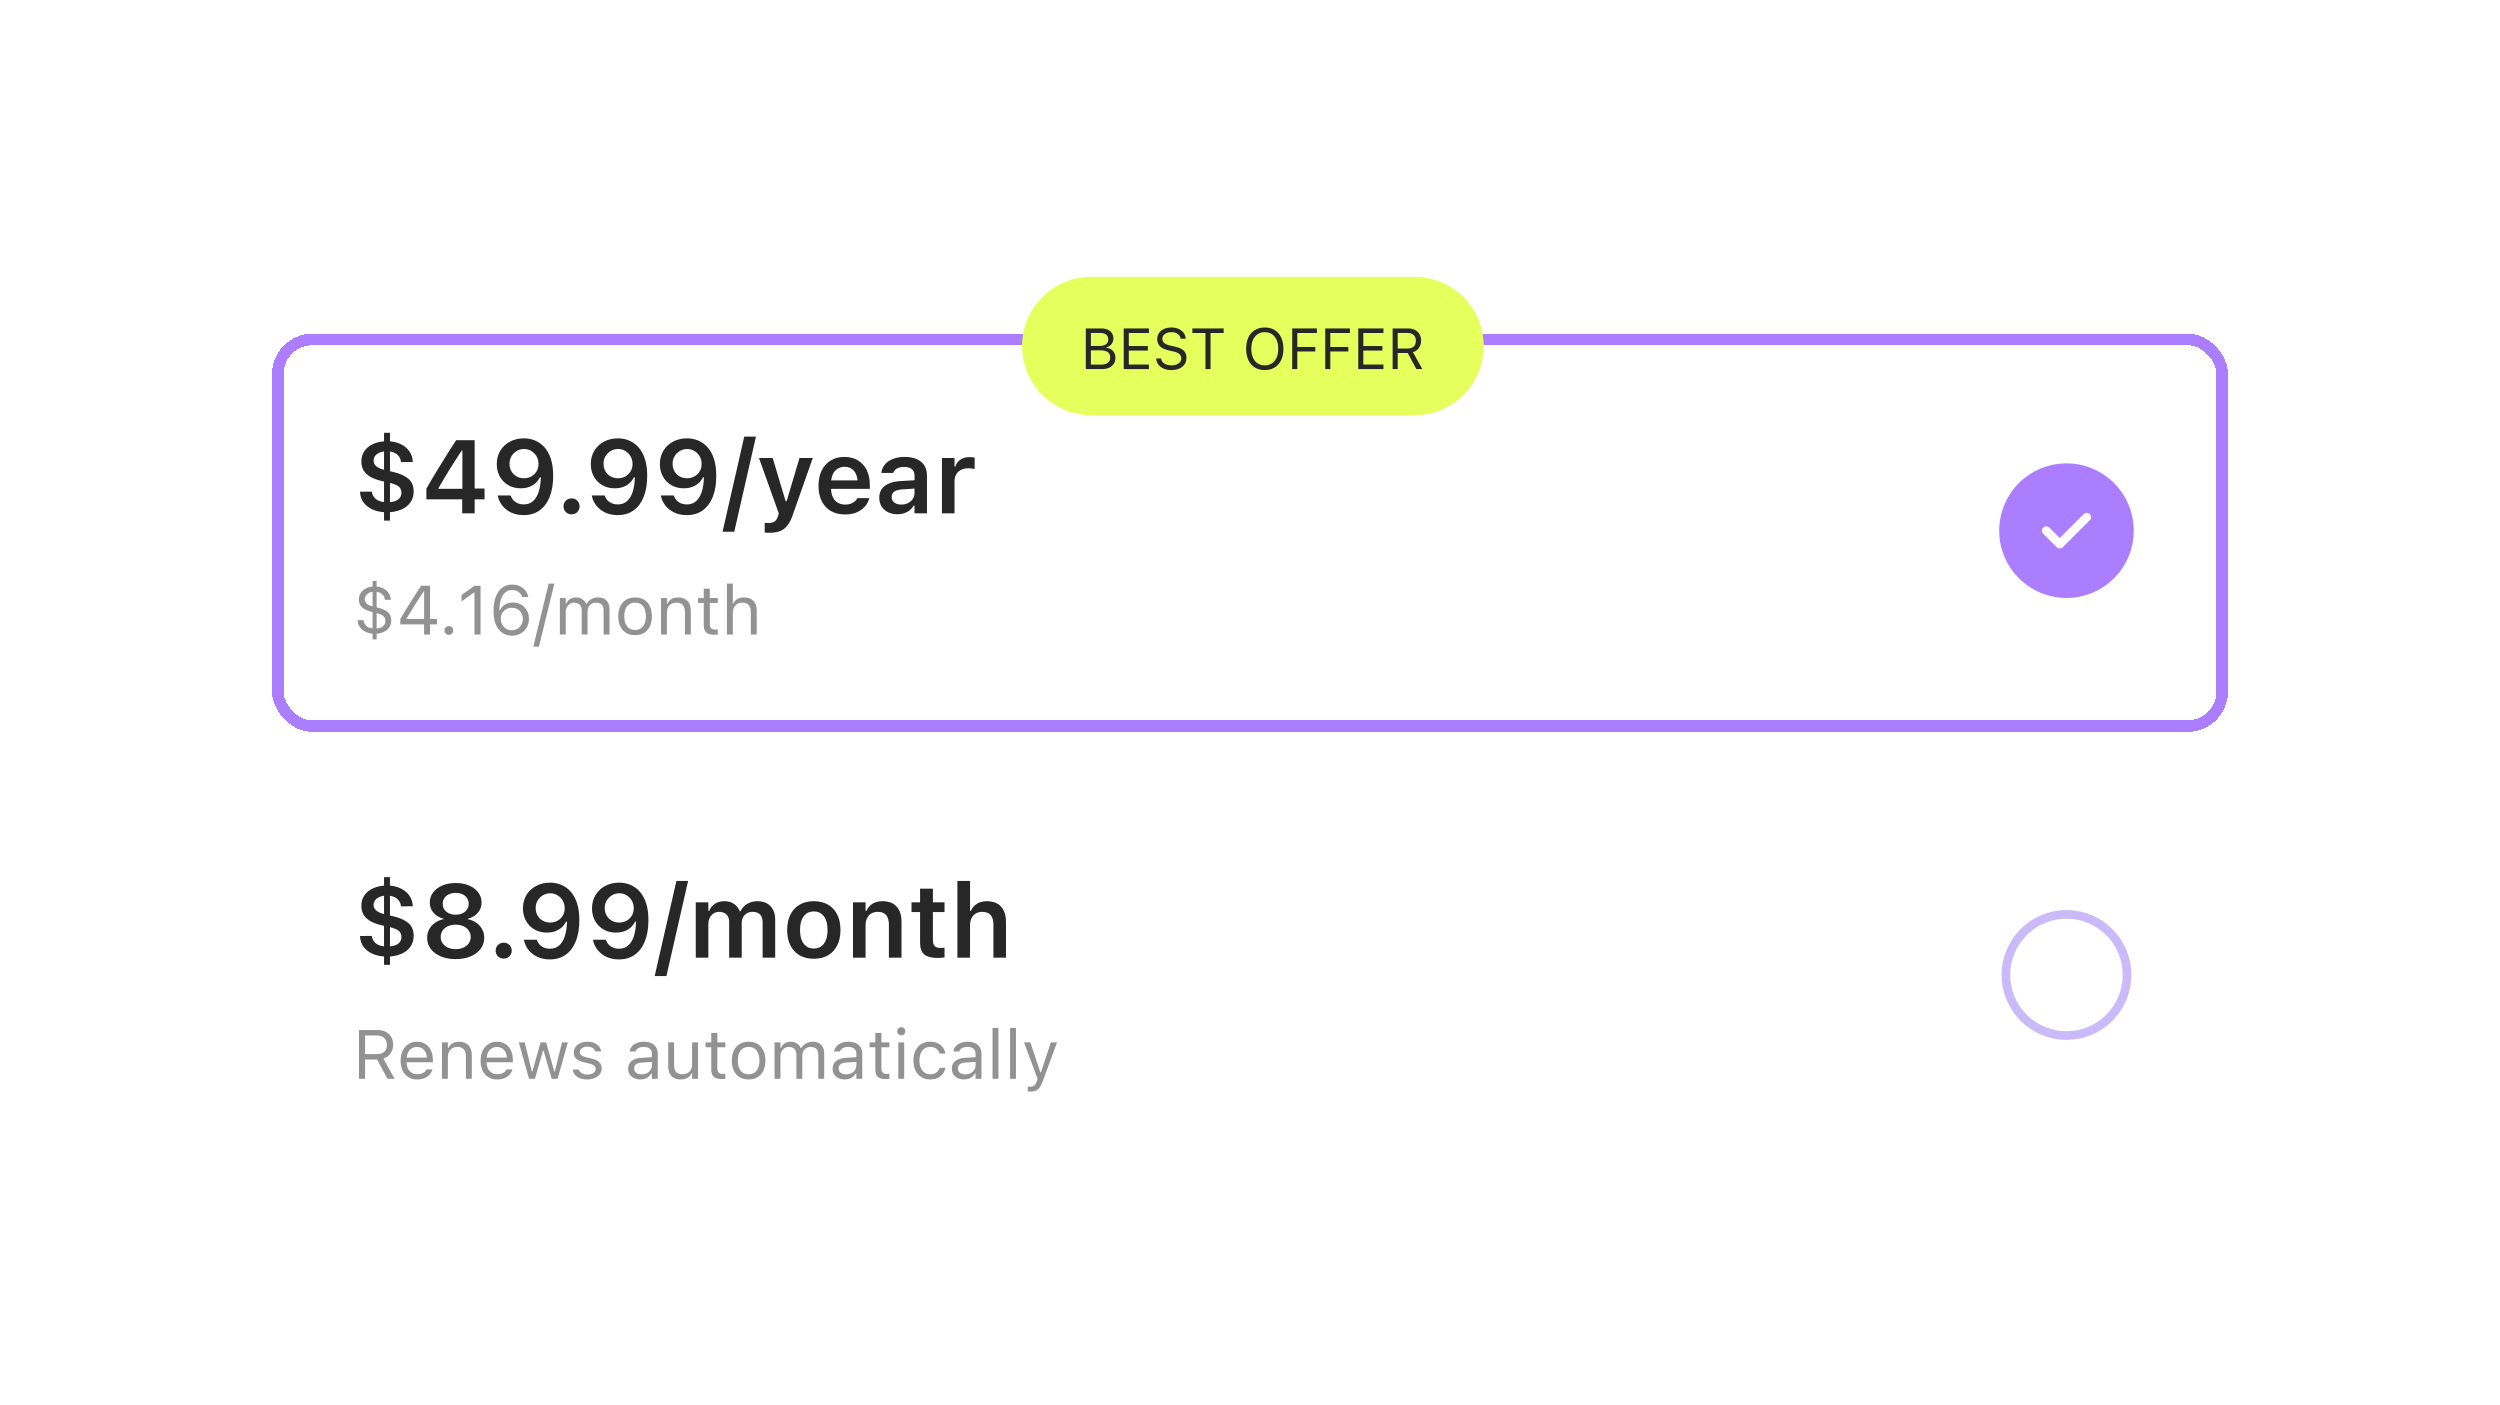 <svg width="194" height="109" viewBox="0 0 194 109" fill="none" xmlns="http://www.w3.org/2000/svg"><g filter="url(#filter0_d_1836_10120)"><path d="M12 16C12 11.582 15.582 8 20 8H174C178.418 8 182 11.582 182 16V85C182 89.418 178.418 93 174 93H20C15.582 93 12 89.418 12 85V16Z" fill="white"/><g filter="url(#filter1_d_1836_10120)"><rect x="22" y="21" width="150" height="29.105" rx="2.239" fill="white" shape-rendering="crispEdges"/><rect x="21.552" y="20.552" width="150.896" height="30" rx="2.687" stroke="#AB7DFF" stroke-width="0.896" shape-rendering="crispEdges"/><path d="M73.095 34.045V29.751H74.071V30.412H74.138C74.211 30.179 74.342 29.999 74.531 29.873C74.723 29.745 74.959 29.68 75.24 29.68C75.313 29.68 75.384 29.684 75.452 29.692C75.523 29.7 75.583 29.711 75.633 29.724V30.601C75.554 30.583 75.474 30.57 75.393 30.562C75.314 30.552 75.233 30.546 75.149 30.546C74.931 30.546 74.741 30.587 74.578 30.668C74.418 30.75 74.294 30.865 74.204 31.015C74.115 31.164 74.071 31.343 74.071 31.55V34.045H73.095Z" fill="#272727"/><path d="M69.643 34.116C69.37 34.116 69.128 34.063 68.915 33.958C68.703 33.853 68.535 33.705 68.412 33.514C68.291 33.319 68.231 33.093 68.231 32.833V32.825C68.231 32.568 68.293 32.347 68.419 32.164C68.545 31.98 68.729 31.836 68.97 31.731C69.214 31.626 69.511 31.563 69.86 31.542L71.45 31.448V32.093L69.998 32.187C69.725 32.203 69.523 32.261 69.391 32.361C69.26 32.46 69.195 32.598 69.195 32.774V32.782C69.195 32.965 69.264 33.108 69.403 33.211C69.542 33.313 69.721 33.364 69.938 33.364C70.135 33.364 70.311 33.325 70.466 33.246C70.621 33.167 70.743 33.061 70.832 32.927C70.921 32.791 70.966 32.637 70.966 32.467V31.113C70.966 30.898 70.897 30.733 70.761 30.617C70.624 30.502 70.424 30.444 70.159 30.444C69.933 30.444 69.749 30.483 69.608 30.562C69.466 30.641 69.37 30.751 69.321 30.893L69.317 30.908H68.392L68.396 30.877C68.43 30.633 68.524 30.42 68.679 30.239C68.837 30.058 69.045 29.918 69.305 29.818C69.565 29.716 69.865 29.665 70.206 29.665C70.573 29.665 70.886 29.722 71.143 29.838C71.402 29.953 71.599 30.119 71.733 30.334C71.867 30.549 71.934 30.807 71.934 31.109V34.045H70.966V33.451H70.899C70.82 33.59 70.718 33.709 70.592 33.809C70.468 33.908 70.327 33.984 70.167 34.037C70.007 34.089 69.832 34.116 69.643 34.116Z" fill="#272727"/><path d="M65.566 34.131C65.141 34.131 64.775 34.041 64.468 33.86C64.164 33.679 63.929 33.423 63.764 33.093C63.598 32.759 63.516 32.364 63.516 31.908V31.904C63.516 31.453 63.597 31.061 63.76 30.727C63.925 30.392 64.159 30.13 64.46 29.944C64.762 29.758 65.116 29.665 65.523 29.665C65.93 29.665 66.28 29.755 66.574 29.936C66.87 30.115 67.098 30.365 67.258 30.688C67.418 31.011 67.498 31.388 67.498 31.821V32.144H64.008V31.487H67.018L66.554 32.101V31.711C66.554 31.425 66.511 31.188 66.424 30.999C66.337 30.81 66.217 30.668 66.062 30.574C65.91 30.479 65.734 30.432 65.535 30.432C65.333 30.432 65.153 30.482 64.996 30.582C64.841 30.679 64.717 30.823 64.626 31.015C64.536 31.203 64.492 31.436 64.492 31.711V32.105C64.492 32.367 64.536 32.593 64.626 32.782C64.715 32.971 64.841 33.115 65.003 33.215C65.169 33.314 65.364 33.364 65.59 33.364C65.766 33.364 65.916 33.339 66.042 33.289C66.168 33.237 66.27 33.175 66.349 33.104C66.431 33.031 66.486 32.96 66.514 32.892L66.526 32.864H67.455L67.447 32.904C67.413 33.043 67.35 33.184 67.258 33.329C67.169 33.47 67.047 33.603 66.892 33.726C66.74 33.847 66.554 33.945 66.334 34.021C66.113 34.095 65.857 34.131 65.566 34.131Z" fill="#272727"/><path d="M59.718 35.552C59.658 35.552 59.595 35.551 59.529 35.548C59.464 35.545 59.401 35.54 59.34 35.532V34.781C59.382 34.786 59.428 34.79 59.478 34.793C59.531 34.795 59.583 34.797 59.636 34.797C59.835 34.797 59.995 34.753 60.116 34.667C60.239 34.58 60.327 34.438 60.379 34.242L60.434 34.049L58.896 29.751H59.962L61.096 33.545L60.836 33.108H61.162L60.911 33.545L62.04 29.751H63.071L61.528 34.139C61.408 34.496 61.267 34.777 61.107 34.981C60.947 35.189 60.755 35.336 60.529 35.422C60.306 35.509 60.036 35.552 59.718 35.552Z" fill="#272727"/><path d="M58.663 28.09L56.979 35.473H56.07L57.754 28.09H58.663Z" fill="#272727"/><path d="M53.315 28.224C53.617 28.224 53.904 28.281 54.177 28.393C54.45 28.506 54.691 28.68 54.901 28.913C55.114 29.146 55.28 29.447 55.401 29.814C55.522 30.181 55.582 30.621 55.582 31.133V31.14C55.582 31.778 55.49 32.324 55.307 32.778C55.123 33.231 54.861 33.579 54.52 33.821C54.178 34.062 53.769 34.182 53.292 34.182C52.943 34.182 52.628 34.12 52.347 33.994C52.069 33.865 51.838 33.689 51.655 33.466C51.471 33.243 51.349 32.987 51.289 32.699L51.281 32.656H52.276L52.292 32.691C52.342 32.825 52.413 32.942 52.505 33.041C52.599 33.138 52.712 33.214 52.843 33.27C52.977 33.325 53.126 33.352 53.292 33.352C53.593 33.352 53.839 33.264 54.028 33.089C54.219 32.91 54.362 32.673 54.457 32.376C54.551 32.077 54.605 31.747 54.618 31.384C54.62 31.345 54.622 31.307 54.622 31.27C54.622 31.231 54.622 31.193 54.622 31.156L54.445 30.212C54.445 29.994 54.395 29.799 54.295 29.625C54.196 29.45 54.06 29.311 53.89 29.208C53.722 29.103 53.533 29.051 53.323 29.051C53.116 29.051 52.927 29.102 52.757 29.204C52.586 29.304 52.45 29.439 52.347 29.61C52.245 29.78 52.194 29.973 52.194 30.188V30.196C52.194 30.414 52.242 30.608 52.339 30.778C52.436 30.946 52.569 31.079 52.737 31.176C52.907 31.273 53.099 31.322 53.311 31.322C53.526 31.322 53.719 31.274 53.89 31.18C54.06 31.083 54.196 30.952 54.295 30.786C54.395 30.621 54.445 30.431 54.445 30.216V30.212H54.681V31.251H54.547C54.479 31.4 54.378 31.541 54.244 31.672C54.11 31.8 53.945 31.904 53.748 31.983C53.551 32.061 53.322 32.101 53.059 32.101C52.697 32.101 52.376 32.019 52.095 31.857C51.817 31.694 51.599 31.471 51.442 31.188C51.285 30.904 51.206 30.584 51.206 30.227V30.22C51.206 29.837 51.295 29.494 51.474 29.192C51.655 28.891 51.904 28.655 52.221 28.484C52.541 28.311 52.906 28.224 53.315 28.224Z" fill="#272727"/><path d="M47.955 28.224C48.257 28.224 48.544 28.281 48.817 28.393C49.09 28.506 49.331 28.68 49.541 28.913C49.754 29.146 49.92 29.447 50.041 29.814C50.162 30.181 50.222 30.621 50.222 31.133V31.14C50.222 31.778 50.13 32.324 49.947 32.778C49.763 33.231 49.501 33.579 49.159 33.821C48.818 34.062 48.409 34.182 47.932 34.182C47.583 34.182 47.268 34.12 46.987 33.994C46.709 33.865 46.478 33.689 46.294 33.466C46.111 33.243 45.989 32.987 45.928 32.699L45.921 32.656H46.916L46.932 32.691C46.982 32.825 47.053 32.942 47.145 33.041C47.239 33.138 47.352 33.214 47.483 33.27C47.617 33.325 47.766 33.352 47.932 33.352C48.233 33.352 48.479 33.264 48.667 33.089C48.859 32.91 49.002 32.673 49.096 32.376C49.191 32.077 49.245 31.747 49.258 31.384C49.26 31.345 49.262 31.307 49.262 31.27C49.262 31.231 49.262 31.193 49.262 31.156L49.085 30.212C49.085 29.994 49.035 29.799 48.935 29.625C48.835 29.45 48.7 29.311 48.53 29.208C48.362 29.103 48.173 29.051 47.963 29.051C47.756 29.051 47.567 29.102 47.396 29.204C47.226 29.304 47.089 29.439 46.987 29.61C46.885 29.78 46.834 29.973 46.834 30.188V30.196C46.834 30.414 46.882 30.608 46.979 30.778C47.076 30.946 47.209 31.079 47.377 31.176C47.547 31.273 47.739 31.322 47.951 31.322C48.166 31.322 48.359 31.274 48.53 31.18C48.7 31.083 48.835 30.952 48.935 30.786C49.035 30.621 49.085 30.431 49.085 30.216V30.212H49.321V31.251H49.187C49.119 31.4 49.018 31.541 48.884 31.672C48.75 31.8 48.585 31.904 48.388 31.983C48.191 32.061 47.962 32.101 47.699 32.101C47.337 32.101 47.016 32.019 46.735 31.857C46.457 31.694 46.239 31.471 46.082 31.188C45.925 30.904 45.846 30.584 45.846 30.227V30.22C45.846 29.837 45.935 29.494 46.113 29.192C46.294 28.891 46.544 28.655 46.861 28.484C47.181 28.311 47.546 28.224 47.955 28.224Z" fill="#272727"/><path d="M44.351 34.12C44.175 34.12 44.026 34.06 43.906 33.942C43.788 33.822 43.729 33.675 43.729 33.502C43.729 33.328 43.788 33.183 43.906 33.065C44.026 32.944 44.175 32.884 44.351 32.884C44.532 32.884 44.681 32.944 44.799 33.065C44.917 33.183 44.976 33.328 44.976 33.502C44.976 33.675 44.917 33.822 44.799 33.942C44.681 34.06 44.532 34.12 44.351 34.12Z" fill="#272727"/><path d="M40.659 28.224C40.961 28.224 41.248 28.281 41.521 28.393C41.794 28.506 42.035 28.68 42.245 28.913C42.458 29.146 42.624 29.447 42.745 29.814C42.865 30.181 42.926 30.621 42.926 31.133V31.14C42.926 31.778 42.834 32.324 42.65 32.778C42.467 33.231 42.204 33.579 41.863 33.821C41.522 34.062 41.113 34.182 40.635 34.182C40.286 34.182 39.972 34.12 39.691 33.994C39.413 33.865 39.182 33.689 38.998 33.466C38.815 33.243 38.693 32.987 38.632 32.699L38.624 32.656H39.62L39.636 32.691C39.686 32.825 39.757 32.942 39.848 33.041C39.943 33.138 40.056 33.214 40.187 33.27C40.321 33.325 40.47 33.352 40.635 33.352C40.937 33.352 41.182 33.264 41.371 33.089C41.563 32.91 41.706 32.673 41.8 32.376C41.895 32.077 41.949 31.747 41.962 31.384C41.964 31.345 41.966 31.307 41.966 31.27C41.966 31.231 41.966 31.193 41.966 31.156L41.788 30.212C41.788 29.994 41.739 29.799 41.639 29.625C41.539 29.45 41.404 29.311 41.234 29.208C41.066 29.103 40.877 29.051 40.667 29.051C40.46 29.051 40.271 29.102 40.1 29.204C39.93 29.304 39.793 29.439 39.691 29.61C39.589 29.78 39.538 29.973 39.538 30.188V30.196C39.538 30.414 39.586 30.608 39.683 30.778C39.78 30.946 39.913 31.079 40.081 31.176C40.251 31.273 40.443 31.322 40.655 31.322C40.87 31.322 41.063 31.274 41.234 31.18C41.404 31.083 41.539 30.952 41.639 30.786C41.739 30.621 41.788 30.431 41.788 30.216V30.212H42.025V31.251H41.891C41.823 31.4 41.722 31.541 41.588 31.672C41.454 31.8 41.289 31.904 41.092 31.983C40.895 32.061 40.666 32.101 40.403 32.101C40.041 32.101 39.72 32.019 39.439 31.857C39.161 31.694 38.943 31.471 38.786 31.188C38.628 30.904 38.55 30.584 38.55 30.227V30.22C38.55 29.837 38.639 29.494 38.817 29.192C38.998 28.891 39.248 28.655 39.565 28.484C39.885 28.311 40.25 28.224 40.659 28.224Z" fill="#272727"/><path d="M35.866 34.045V32.955H33.087V32.124C33.234 31.867 33.384 31.611 33.536 31.357C33.688 31.1 33.842 30.844 33.996 30.59C34.154 30.332 34.31 30.079 34.465 29.83C34.622 29.578 34.778 29.33 34.933 29.086C35.09 28.842 35.246 28.602 35.401 28.366H36.834V32.117H37.601V32.955H36.834V34.045H35.866ZM34.028 32.14H35.881V29.177H35.826C35.708 29.355 35.588 29.539 35.464 29.728C35.344 29.917 35.222 30.109 35.098 30.306C34.975 30.503 34.852 30.701 34.728 30.9C34.608 31.1 34.488 31.299 34.37 31.499C34.252 31.695 34.138 31.891 34.028 32.085V32.14Z" fill="#272727"/><path d="M30.022 33.962C29.639 33.962 29.291 33.901 28.979 33.777C28.669 33.651 28.421 33.47 28.235 33.234C28.049 32.995 27.949 32.707 27.936 32.368V32.364L28.853 32.361V32.368C28.879 32.528 28.937 32.67 29.026 32.793C29.118 32.914 29.246 33.008 29.412 33.077C29.58 33.145 29.788 33.179 30.037 33.179C30.294 33.179 30.504 33.149 30.667 33.089C30.832 33.026 30.954 32.939 31.033 32.829C31.112 32.716 31.151 32.589 31.151 32.447V32.439C31.151 32.245 31.083 32.089 30.947 31.971C30.81 31.853 30.558 31.75 30.191 31.664L29.601 31.53C29.265 31.451 28.98 31.346 28.747 31.215C28.516 31.084 28.34 30.921 28.219 30.727C28.101 30.53 28.042 30.296 28.042 30.023V30.015C28.042 29.692 28.127 29.414 28.298 29.181C28.471 28.947 28.706 28.767 29.002 28.642C29.302 28.513 29.641 28.449 30.022 28.449C30.407 28.449 30.748 28.516 31.045 28.649C31.341 28.781 31.576 28.965 31.749 29.204C31.925 29.443 32.02 29.725 32.033 30.05L32.029 30.058L31.116 30.062V30.054C31.095 29.876 31.036 29.726 30.939 29.606C30.844 29.482 30.718 29.389 30.561 29.326C30.406 29.263 30.229 29.232 30.029 29.232C29.804 29.232 29.614 29.265 29.459 29.33C29.304 29.396 29.187 29.482 29.109 29.59C29.03 29.698 28.991 29.816 28.991 29.944V29.952C28.991 30.067 29.021 30.171 29.081 30.263C29.142 30.355 29.237 30.436 29.368 30.507C29.502 30.578 29.677 30.639 29.892 30.692L30.482 30.826C31.009 30.946 31.411 31.123 31.686 31.357C31.962 31.59 32.1 31.92 32.1 32.345V32.353C32.1 32.699 32.006 32.993 31.82 33.234C31.637 33.473 31.389 33.654 31.076 33.777C30.764 33.901 30.413 33.962 30.022 33.962ZM29.801 34.608V27.795H30.262V34.608H29.801Z" fill="#272727"/><path d="M56.411 43.448V39.497H56.867V41.045H56.91C56.981 40.894 57.084 40.778 57.219 40.696C57.354 40.612 57.525 40.57 57.733 40.57C57.945 40.57 58.124 40.611 58.271 40.693C58.418 40.773 58.53 40.892 58.607 41.047C58.684 41.203 58.722 41.393 58.722 41.617V43.448H58.266V41.727C58.266 41.471 58.212 41.282 58.103 41.16C57.996 41.036 57.83 40.974 57.605 40.974C57.454 40.974 57.324 41.006 57.214 41.071C57.104 41.136 57.018 41.227 56.957 41.346C56.897 41.465 56.867 41.608 56.867 41.774V43.448H56.411Z" fill="#272727" fill-opacity="0.5"/><path d="M55.438 43.469C55.148 43.469 54.937 43.41 54.806 43.293C54.676 43.176 54.611 42.983 54.611 42.713V40.997H54.165V40.62H54.611V39.888H55.084V40.62H55.703V40.997H55.084V42.598C55.084 42.764 55.115 42.884 55.178 42.957C55.241 43.029 55.346 43.065 55.493 43.065C55.533 43.065 55.567 43.064 55.595 43.062C55.625 43.06 55.661 43.058 55.703 43.054V43.443C55.659 43.45 55.615 43.456 55.572 43.461C55.528 43.466 55.483 43.469 55.438 43.469Z" fill="#272727" fill-opacity="0.5"/><path d="M51.295 43.448V40.62H51.752V41.045H51.794C51.865 40.894 51.968 40.778 52.103 40.696C52.238 40.612 52.409 40.57 52.617 40.57C52.936 40.57 53.18 40.661 53.349 40.843C53.521 41.023 53.606 41.281 53.606 41.617V43.448H53.15V41.727C53.15 41.471 53.096 41.282 52.987 41.16C52.881 41.036 52.714 40.974 52.489 40.974C52.338 40.974 52.208 41.006 52.098 41.071C51.988 41.136 51.902 41.227 51.841 41.346C51.781 41.465 51.752 41.608 51.752 41.774V43.448H51.295Z" fill="#272727" fill-opacity="0.5"/><path d="M49.283 43.498C49.015 43.498 48.783 43.439 48.588 43.322C48.393 43.203 48.243 43.034 48.136 42.816C48.031 42.597 47.979 42.337 47.979 42.036V42.031C47.979 41.728 48.031 41.468 48.136 41.249C48.243 41.031 48.393 40.863 48.588 40.745C48.783 40.628 49.015 40.57 49.283 40.57C49.552 40.57 49.784 40.628 49.978 40.745C50.172 40.863 50.322 41.031 50.427 41.249C50.533 41.468 50.587 41.728 50.587 42.031V42.036C50.587 42.337 50.533 42.597 50.427 42.816C50.322 43.034 50.172 43.203 49.978 43.322C49.784 43.439 49.552 43.498 49.283 43.498ZM49.283 43.094C49.461 43.094 49.612 43.052 49.737 42.968C49.861 42.884 49.955 42.763 50.02 42.606C50.087 42.448 50.12 42.258 50.12 42.036V42.031C50.12 41.807 50.087 41.617 50.02 41.459C49.955 41.302 49.861 41.182 49.737 41.1C49.612 41.016 49.461 40.974 49.283 40.974C49.104 40.974 48.953 41.016 48.829 41.1C48.705 41.182 48.609 41.302 48.543 41.459C48.478 41.617 48.446 41.807 48.446 42.031V42.036C48.446 42.258 48.478 42.448 48.543 42.606C48.609 42.763 48.705 42.884 48.829 42.968C48.953 43.052 49.104 43.094 49.283 43.094Z" fill="#272727" fill-opacity="0.5"/><path d="M43.445 43.448V40.62H43.902V41.05H43.944C44.007 40.898 44.103 40.78 44.232 40.696C44.364 40.612 44.522 40.57 44.707 40.57C44.835 40.57 44.95 40.591 45.051 40.633C45.152 40.675 45.24 40.733 45.313 40.808C45.387 40.882 45.445 40.968 45.489 41.066H45.531C45.582 40.966 45.65 40.879 45.736 40.806C45.821 40.731 45.92 40.673 46.032 40.633C46.146 40.591 46.267 40.57 46.397 40.57C46.589 40.57 46.752 40.606 46.885 40.677C47.02 40.749 47.122 40.854 47.192 40.992C47.262 41.129 47.297 41.296 47.297 41.493V43.448H46.84V41.598C46.84 41.458 46.818 41.343 46.775 41.252C46.733 41.159 46.668 41.09 46.581 41.045C46.493 40.997 46.383 40.974 46.25 40.974C46.119 40.974 46.004 41.004 45.906 41.063C45.808 41.122 45.732 41.202 45.678 41.302C45.624 41.4 45.597 41.509 45.597 41.63V43.448H45.14V41.527C45.14 41.415 45.116 41.318 45.067 41.236C45.02 41.152 44.951 41.087 44.862 41.042C44.775 40.996 44.671 40.974 44.553 40.974C44.43 40.974 44.319 41.006 44.219 41.071C44.121 41.136 44.044 41.223 43.986 41.333C43.93 41.442 43.902 41.562 43.902 41.695V43.448H43.445Z" fill="#272727" fill-opacity="0.5"/><path d="M43.018 39.497L41.821 44.392H41.383L42.58 39.497H43.018Z" fill="#272727" fill-opacity="0.5"/><path d="M39.722 43.537C39.549 43.537 39.378 43.504 39.208 43.437C39.04 43.371 38.887 43.263 38.749 43.115C38.613 42.966 38.503 42.77 38.421 42.527C38.339 42.282 38.298 41.981 38.298 41.624V41.619C38.298 41.189 38.356 40.822 38.471 40.517C38.586 40.211 38.753 39.978 38.969 39.817C39.186 39.654 39.448 39.573 39.754 39.573C39.966 39.573 40.156 39.612 40.326 39.691C40.497 39.768 40.64 39.876 40.754 40.016C40.869 40.154 40.948 40.317 40.99 40.504L40.998 40.538H40.523L40.512 40.509C40.474 40.403 40.419 40.312 40.347 40.236C40.277 40.16 40.191 40.1 40.09 40.058C39.99 40.016 39.876 39.995 39.749 39.995C39.52 39.995 39.333 40.062 39.19 40.197C39.047 40.33 38.94 40.508 38.87 40.73C38.802 40.95 38.762 41.192 38.752 41.456C38.75 41.479 38.749 41.503 38.749 41.527C38.749 41.55 38.749 41.574 38.749 41.598L38.862 42.228C38.862 42.394 38.9 42.544 38.975 42.679C39.052 42.814 39.155 42.921 39.284 43.002C39.414 43.081 39.558 43.12 39.717 43.12C39.876 43.12 40.021 43.081 40.15 43.004C40.279 42.926 40.382 42.82 40.457 42.687C40.534 42.554 40.572 42.406 40.572 42.243V42.238C40.572 42.07 40.536 41.922 40.462 41.792C40.391 41.661 40.291 41.559 40.163 41.485C40.035 41.41 39.889 41.373 39.725 41.373C39.562 41.373 39.416 41.409 39.284 41.483C39.155 41.556 39.052 41.658 38.975 41.787C38.9 41.915 38.862 42.061 38.862 42.225V42.228H38.707V41.546H38.799C38.846 41.443 38.916 41.346 39.009 41.257C39.102 41.168 39.215 41.096 39.35 41.042C39.485 40.988 39.637 40.961 39.806 40.961C40.044 40.961 40.257 41.016 40.444 41.126C40.631 41.236 40.778 41.386 40.885 41.577C40.993 41.768 41.047 41.985 41.047 42.228V42.233C41.047 42.485 40.99 42.709 40.874 42.905C40.761 43.101 40.604 43.255 40.405 43.369C40.205 43.481 39.978 43.537 39.722 43.537Z" fill="#272727" fill-opacity="0.5"/><path d="M36.818 43.448V40.187H36.776L35.813 40.885V40.386L36.821 39.662H37.29V43.448H36.818Z" fill="#272727" fill-opacity="0.5"/><path d="M34.829 43.474C34.737 43.474 34.656 43.441 34.588 43.374C34.522 43.306 34.488 43.226 34.488 43.133C34.488 43.038 34.522 42.958 34.588 42.892C34.656 42.825 34.737 42.792 34.829 42.792C34.924 42.792 35.004 42.825 35.071 42.892C35.137 42.958 35.17 43.038 35.17 43.133C35.17 43.226 35.137 43.306 35.071 43.374C35.004 43.441 34.924 43.474 34.829 43.474Z" fill="#272727" fill-opacity="0.5"/><path d="M32.909 43.448V42.663H31.065V42.233C31.168 42.062 31.273 41.889 31.379 41.714C31.486 41.537 31.594 41.361 31.702 41.186C31.812 41.01 31.922 40.835 32.033 40.661C32.143 40.488 32.252 40.318 32.361 40.15C32.471 39.982 32.579 39.819 32.686 39.662H33.371V42.241H33.909V42.663H33.371V43.448H32.909ZM31.547 42.243H32.912V40.1H32.88C32.794 40.228 32.707 40.361 32.618 40.499C32.529 40.635 32.438 40.775 32.345 40.919C32.254 41.062 32.163 41.206 32.072 41.352C31.981 41.497 31.891 41.642 31.802 41.787C31.714 41.931 31.63 42.072 31.547 42.212V42.243Z" fill="#272727" fill-opacity="0.5"/><path d="M29.081 43.393C28.849 43.393 28.633 43.351 28.433 43.267C28.234 43.183 28.072 43.062 27.948 42.905C27.825 42.747 27.76 42.558 27.751 42.338V42.335L28.207 42.333V42.338C28.225 42.459 28.266 42.568 28.331 42.666C28.395 42.764 28.489 42.842 28.611 42.9C28.736 42.956 28.894 42.983 29.086 42.983C29.284 42.983 29.442 42.957 29.561 42.905C29.682 42.85 29.769 42.779 29.824 42.69C29.878 42.599 29.905 42.499 29.905 42.391V42.385C29.905 42.242 29.86 42.123 29.768 42.029C29.679 41.932 29.504 41.853 29.244 41.79L28.853 41.695C28.636 41.643 28.452 41.575 28.302 41.491C28.153 41.405 28.04 41.3 27.963 41.176C27.887 41.052 27.848 40.904 27.848 40.732V40.727C27.848 40.523 27.901 40.345 28.008 40.195C28.116 40.042 28.264 39.925 28.449 39.843C28.634 39.759 28.845 39.717 29.081 39.717C29.307 39.717 29.511 39.76 29.695 39.846C29.881 39.931 30.03 40.052 30.144 40.208C30.257 40.362 30.318 40.543 30.325 40.751V40.753L29.868 40.756V40.751C29.856 40.618 29.814 40.505 29.742 40.412C29.672 40.32 29.581 40.249 29.467 40.2C29.353 40.151 29.225 40.126 29.081 40.126C28.912 40.126 28.769 40.154 28.654 40.21C28.538 40.264 28.451 40.335 28.391 40.423C28.333 40.508 28.305 40.599 28.305 40.696V40.701C28.305 40.785 28.324 40.863 28.362 40.934C28.402 41.006 28.467 41.07 28.556 41.126C28.646 41.182 28.766 41.228 28.919 41.265L29.309 41.359C29.647 41.44 29.907 41.556 30.089 41.708C30.27 41.861 30.361 42.074 30.361 42.349V42.354C30.361 42.579 30.302 42.77 30.183 42.926C30.064 43.08 29.908 43.196 29.713 43.275C29.519 43.353 29.308 43.393 29.081 43.393ZM28.913 43.828V39.282H29.228V43.828H28.913Z" fill="#272727" fill-opacity="0.5"/><path d="M79.314 21.06C79.314 18.092 81.719 15.687 84.687 15.687H109.761C112.729 15.687 115.134 18.092 115.134 21.06C115.134 24.027 112.729 26.433 109.761 26.433H84.687C81.719 26.433 79.314 24.027 79.314 21.06Z" fill="#E5FF5D"/><path d="M108.068 22.851V19.696H109.273C109.475 19.696 109.652 19.735 109.802 19.814C109.953 19.891 110.071 20 110.154 20.14C110.237 20.28 110.278 20.444 110.278 20.634V20.638C110.278 20.857 110.222 21.046 110.11 21.207C109.998 21.367 109.843 21.478 109.644 21.541L110.375 22.851H109.913L109.238 21.602C109.235 21.602 109.231 21.602 109.227 21.602C109.222 21.602 109.219 21.602 109.216 21.602H108.462V22.851H108.068ZM108.462 21.253H109.238C109.44 21.253 109.596 21.201 109.706 21.097C109.816 20.992 109.872 20.844 109.872 20.651V20.647C109.872 20.459 109.814 20.312 109.699 20.205C109.584 20.099 109.424 20.046 109.22 20.046H108.462V21.253Z" fill="#272727"/><path d="M105.401 22.851V19.696H107.355V20.05H105.794V21.062H107.274V21.412H105.794V22.497H107.355V22.851H105.401Z" fill="#272727"/><path d="M102.838 22.851V19.696H104.754V20.05H103.232V21.134H104.629V21.484H103.232V22.851H102.838Z" fill="#272727"/><path d="M100.276 22.851V19.696H102.191V20.05H100.669V21.134H102.066V21.484H100.669V22.851H100.276Z" fill="#272727"/><path d="M98.146 22.925C97.845 22.925 97.586 22.858 97.37 22.724C97.155 22.588 96.988 22.397 96.872 22.149C96.757 21.901 96.699 21.61 96.699 21.274V21.27C96.699 20.932 96.757 20.64 96.874 20.393C96.992 20.147 97.159 19.957 97.375 19.823C97.592 19.689 97.849 19.622 98.146 19.622C98.445 19.622 98.703 19.689 98.918 19.823C99.135 19.957 99.302 20.148 99.419 20.395C99.535 20.642 99.594 20.933 99.594 21.27V21.274C99.594 21.61 99.535 21.901 99.419 22.149C99.304 22.395 99.138 22.586 98.92 22.722C98.705 22.857 98.447 22.925 98.146 22.925ZM98.146 22.562C98.362 22.562 98.548 22.509 98.704 22.402C98.86 22.296 98.98 22.147 99.065 21.954C99.149 21.761 99.192 21.534 99.192 21.274V21.27C99.192 21.008 99.149 20.78 99.065 20.588C98.98 20.395 98.86 20.247 98.704 20.142C98.548 20.037 98.362 19.985 98.146 19.985C97.932 19.985 97.747 20.037 97.591 20.142C97.435 20.247 97.314 20.395 97.228 20.588C97.144 20.78 97.101 21.008 97.101 21.27V21.274C97.101 21.534 97.143 21.761 97.226 21.954C97.309 22.147 97.429 22.296 97.585 22.402C97.74 22.509 97.928 22.562 98.146 22.562Z" fill="#272727"/><path d="M93.544 22.851V20.05H92.528V19.696H94.954V20.05H93.938V22.851H93.544Z" fill="#272727"/><path d="M90.903 22.925C90.673 22.925 90.472 22.888 90.3 22.814C90.129 22.738 89.994 22.634 89.893 22.503C89.794 22.37 89.736 22.219 89.72 22.048L89.718 22.024H90.112L90.114 22.048C90.124 22.153 90.164 22.244 90.234 22.322C90.305 22.397 90.4 22.456 90.518 22.499C90.638 22.541 90.773 22.562 90.925 22.562C91.068 22.562 91.195 22.54 91.305 22.494C91.418 22.448 91.506 22.384 91.57 22.302C91.634 22.22 91.666 22.126 91.666 22.02V22.018C91.666 21.887 91.618 21.776 91.522 21.688C91.426 21.597 91.269 21.528 91.052 21.48L90.702 21.403C90.386 21.333 90.155 21.226 90.011 21.08C89.868 20.933 89.797 20.745 89.797 20.516V20.514C89.798 20.339 89.846 20.184 89.939 20.05C90.034 19.916 90.164 19.811 90.33 19.735C90.498 19.659 90.69 19.622 90.907 19.622C91.117 19.622 91.303 19.659 91.465 19.735C91.627 19.809 91.755 19.91 91.85 20.037C91.946 20.164 91.999 20.306 92.009 20.463L92.012 20.494H91.618L91.614 20.465C91.599 20.372 91.561 20.29 91.5 20.218C91.439 20.145 91.357 20.088 91.255 20.046C91.153 20.003 91.034 19.983 90.897 19.985C90.765 19.985 90.647 20.005 90.542 20.046C90.437 20.087 90.354 20.145 90.291 20.223C90.23 20.299 90.199 20.392 90.199 20.503V20.505C90.199 20.63 90.246 20.736 90.339 20.822C90.432 20.908 90.586 20.974 90.8 21.021L91.15 21.099C91.37 21.148 91.547 21.21 91.681 21.288C91.816 21.365 91.913 21.459 91.974 21.572C92.037 21.683 92.068 21.814 92.068 21.965V21.968C92.068 22.164 92.02 22.334 91.924 22.477C91.828 22.62 91.692 22.73 91.517 22.809C91.343 22.886 91.138 22.925 90.903 22.925Z" fill="#272727"/><path d="M87.202 22.851V19.696H89.156V20.05H87.595V21.062H89.076V21.412H87.595V22.497H89.156V22.851H87.202Z" fill="#272727"/><path d="M84.456 22.851V22.503H85.431C85.668 22.503 85.848 22.456 85.971 22.361C86.093 22.266 86.154 22.128 86.154 21.948V21.943C86.154 21.822 86.126 21.721 86.069 21.64C86.012 21.558 85.927 21.497 85.813 21.456C85.701 21.415 85.561 21.395 85.394 21.395H84.456V21.056H85.282C85.521 21.056 85.7 21.014 85.82 20.929C85.941 20.844 86.001 20.719 86.001 20.553V20.549C86.001 20.388 85.947 20.264 85.837 20.177C85.73 20.088 85.578 20.044 85.383 20.044H84.456V19.696H85.466C85.66 19.696 85.826 19.728 85.964 19.792C86.104 19.856 86.211 19.947 86.286 20.065C86.361 20.182 86.399 20.32 86.399 20.481V20.485C86.399 20.594 86.375 20.697 86.325 20.793C86.277 20.89 86.212 20.971 86.13 21.036C86.049 21.102 85.957 21.144 85.855 21.163V21.198C85.999 21.215 86.124 21.258 86.229 21.327C86.334 21.395 86.415 21.484 86.472 21.594C86.53 21.701 86.559 21.825 86.559 21.963V21.967C86.559 22.151 86.516 22.309 86.43 22.442C86.345 22.573 86.224 22.674 86.065 22.746C85.906 22.816 85.714 22.851 85.49 22.851H84.456ZM84.259 22.851V19.696H84.653V22.851H84.259Z" fill="#272727"/><g clip-path="url(#clip0_1836_10120)"><path d="M155.657 35.388C155.657 36.005 155.778 36.617 156.015 37.187C156.251 37.758 156.597 38.276 157.034 38.712C157.47 39.149 157.989 39.495 158.559 39.732C159.129 39.968 159.741 40.09 160.358 40.09C160.976 40.09 161.587 39.968 162.157 39.732C162.728 39.495 163.246 39.149 163.683 38.712C164.119 38.276 164.466 37.758 164.702 37.187C164.938 36.617 165.06 36.005 165.06 35.388C165.06 34.771 164.938 34.159 164.702 33.589C164.466 33.019 164.119 32.5 163.683 32.064C163.246 31.627 162.728 31.281 162.157 31.044C161.587 30.808 160.976 30.687 160.358 30.687C159.741 30.687 159.129 30.808 158.559 31.044C157.989 31.281 157.47 31.627 157.034 32.064C156.597 32.5 156.251 33.019 156.015 33.589C155.778 34.159 155.657 34.771 155.657 35.388Z" fill="#AB7DFF" stroke="#AB7DFF" stroke-width="1.045" stroke-linecap="round" stroke-linejoin="round"/><path d="M158.791 35.388L159.836 36.433L161.925 34.343" stroke="white" stroke-width="0.672" stroke-linecap="round" stroke-linejoin="round"/></g></g><g filter="url(#filter2_d_1836_10120)"><rect x="22" y="55.478" width="150" height="29.105" rx="2.239" fill="white"/><path d="M74.295 68.522V62.568H75.275V64.886H75.342C75.444 64.655 75.599 64.474 75.806 64.343C76.013 64.209 76.273 64.142 76.585 64.142C76.903 64.142 77.172 64.205 77.392 64.331C77.612 64.457 77.779 64.639 77.892 64.878C78.007 65.117 78.065 65.407 78.065 65.748V68.522H77.089V65.972C77.089 65.639 77.018 65.388 76.876 65.221C76.735 65.053 76.516 64.969 76.219 64.969C76.025 64.969 75.857 65.012 75.716 65.099C75.577 65.185 75.468 65.307 75.389 65.465C75.313 65.619 75.275 65.804 75.275 66.019V68.522H74.295Z" fill="#272727"/><path d="M72.788 68.546C72.297 68.546 71.943 68.456 71.725 68.275C71.507 68.093 71.398 67.796 71.398 67.381V64.984H70.733V64.229H71.398V63.17H72.394V64.229H73.295V64.984H72.394V67.157C72.394 67.369 72.439 67.524 72.528 67.621C72.62 67.718 72.767 67.767 72.969 67.767C73.037 67.767 73.093 67.766 73.138 67.763C73.185 67.758 73.238 67.752 73.295 67.747V68.503C73.227 68.513 73.148 68.522 73.059 68.53C72.973 68.541 72.882 68.546 72.788 68.546Z" fill="#272727"/><path d="M66.192 68.522V64.229H67.168V64.886H67.235C67.337 64.655 67.492 64.474 67.699 64.343C67.906 64.209 68.166 64.142 68.478 64.142C68.959 64.142 69.325 64.281 69.576 64.559C69.831 64.838 69.958 65.232 69.958 65.744V68.522H68.978V65.968C68.978 65.635 68.907 65.386 68.766 65.221C68.627 65.053 68.41 64.969 68.116 64.969C67.919 64.969 67.75 65.012 67.609 65.099C67.47 65.185 67.361 65.307 67.282 65.465C67.206 65.619 67.168 65.804 67.168 66.019V68.522H66.192Z" fill="#272727"/><path d="M63.15 68.609C62.722 68.609 62.354 68.52 62.044 68.341C61.737 68.16 61.5 67.903 61.332 67.57C61.166 67.237 61.084 66.839 61.084 66.378V66.37C61.084 65.911 61.168 65.514 61.336 65.181C61.504 64.848 61.741 64.592 62.048 64.414C62.358 64.233 62.725 64.142 63.15 64.142C63.578 64.142 63.945 64.231 64.252 64.41C64.561 64.588 64.8 64.844 64.968 65.177C65.136 65.51 65.22 65.908 65.22 66.37V66.378C65.22 66.839 65.136 67.237 64.968 67.57C64.803 67.903 64.565 68.16 64.256 68.341C63.949 68.52 63.58 68.609 63.15 68.609ZM63.15 67.814C63.378 67.814 63.571 67.758 63.728 67.645C63.886 67.529 64.007 67.365 64.091 67.153C64.174 66.938 64.216 66.679 64.216 66.378V66.37C64.216 66.068 64.174 65.811 64.091 65.598C64.007 65.383 63.885 65.219 63.724 65.106C63.567 64.994 63.376 64.937 63.15 64.937C62.924 64.937 62.733 64.994 62.575 65.106C62.418 65.219 62.296 65.383 62.209 65.598C62.125 65.811 62.084 66.068 62.084 66.37V66.378C62.084 66.682 62.125 66.942 62.209 67.157C62.293 67.369 62.414 67.532 62.571 67.645C62.731 67.758 62.924 67.814 63.15 67.814Z" fill="#272727"/><path d="M53.992 68.522V64.229H54.968V64.894H55.035C55.127 64.655 55.275 64.47 55.48 64.339C55.687 64.208 55.932 64.142 56.216 64.142C56.41 64.142 56.584 64.174 56.739 64.237C56.897 64.3 57.032 64.39 57.144 64.508C57.257 64.624 57.344 64.763 57.404 64.925H57.471C57.539 64.768 57.638 64.63 57.766 64.512C57.895 64.394 58.044 64.304 58.215 64.241C58.388 64.175 58.574 64.142 58.774 64.142C59.062 64.142 59.309 64.2 59.514 64.315C59.721 64.428 59.88 64.591 59.99 64.803C60.1 65.016 60.155 65.27 60.155 65.567V68.522H59.179V65.807C59.179 65.621 59.15 65.466 59.093 65.343C59.035 65.217 58.948 65.124 58.833 65.063C58.717 65 58.573 64.969 58.4 64.969C58.229 64.969 58.081 65.007 57.955 65.083C57.829 65.159 57.731 65.263 57.66 65.394C57.592 65.525 57.558 65.674 57.558 65.842V68.522H56.582V65.736C56.582 65.576 56.55 65.44 56.487 65.327C56.427 65.211 56.338 65.124 56.22 65.063C56.104 65 55.966 64.969 55.806 64.969C55.646 64.969 55.502 65.009 55.373 65.091C55.248 65.172 55.148 65.285 55.074 65.429C55.004 65.571 54.968 65.73 54.968 65.905V68.522H53.992Z" fill="#272727"/><path d="M53.398 62.568L51.714 69.951H50.804L52.489 62.568H53.398Z" fill="#272727"/><path d="M48.05 62.702C48.352 62.702 48.639 62.758 48.912 62.871C49.184 62.984 49.426 63.157 49.636 63.391C49.848 63.624 50.015 63.925 50.136 64.292C50.256 64.659 50.317 65.099 50.317 65.61V65.618C50.317 66.256 50.225 66.801 50.041 67.255C49.858 67.709 49.595 68.057 49.254 68.298C48.913 68.54 48.504 68.66 48.026 68.66C47.677 68.66 47.362 68.597 47.082 68.471C46.804 68.343 46.573 68.167 46.389 67.944C46.205 67.721 46.083 67.465 46.023 67.177L46.015 67.133H47.011L47.027 67.169C47.076 67.302 47.147 67.419 47.239 67.519C47.334 67.616 47.446 67.692 47.578 67.747C47.711 67.802 47.861 67.83 48.026 67.83C48.328 67.83 48.573 67.742 48.762 67.566C48.954 67.388 49.097 67.15 49.191 66.854C49.285 66.555 49.339 66.224 49.352 65.862C49.355 65.823 49.356 65.785 49.356 65.748C49.356 65.709 49.356 65.671 49.356 65.634L49.179 64.689C49.179 64.472 49.129 64.276 49.03 64.103C48.93 63.927 48.795 63.788 48.624 63.686C48.456 63.581 48.268 63.528 48.058 63.528C47.85 63.528 47.661 63.58 47.491 63.682C47.32 63.782 47.184 63.917 47.082 64.087C46.979 64.258 46.928 64.451 46.928 64.666V64.674C46.928 64.891 46.977 65.085 47.074 65.256C47.171 65.424 47.303 65.556 47.471 65.653C47.642 65.751 47.833 65.799 48.046 65.799C48.261 65.799 48.454 65.752 48.624 65.657C48.795 65.56 48.93 65.429 49.03 65.264C49.129 65.099 49.179 64.908 49.179 64.693V64.689H49.415V65.728H49.282C49.213 65.878 49.112 66.018 48.979 66.149C48.845 66.278 48.679 66.382 48.483 66.46C48.286 66.539 48.056 66.578 47.794 66.578C47.432 66.578 47.111 66.497 46.83 66.334C46.552 66.172 46.334 65.949 46.177 65.665C46.019 65.382 45.94 65.062 45.94 64.705V64.697C45.94 64.314 46.03 63.972 46.208 63.67C46.389 63.368 46.638 63.132 46.956 62.962C47.276 62.788 47.641 62.702 48.05 62.702Z" fill="#272727"/><path d="M42.69 62.702C42.991 62.702 43.279 62.758 43.552 62.871C43.824 62.984 44.066 63.157 44.276 63.391C44.488 63.624 44.655 63.925 44.776 64.292C44.896 64.659 44.956 65.099 44.956 65.61V65.618C44.956 66.256 44.865 66.801 44.681 67.255C44.497 67.709 44.235 68.057 43.894 68.298C43.553 68.54 43.144 68.66 42.666 68.66C42.317 68.66 42.002 68.597 41.722 68.471C41.444 68.343 41.213 68.167 41.029 67.944C40.845 67.721 40.723 67.465 40.663 67.177L40.655 67.133H41.651L41.666 67.169C41.716 67.302 41.787 67.419 41.879 67.519C41.974 67.616 42.086 67.692 42.217 67.747C42.351 67.802 42.501 67.83 42.666 67.83C42.968 67.83 43.213 67.742 43.402 67.566C43.593 67.388 43.736 67.15 43.831 66.854C43.925 66.555 43.979 66.224 43.992 65.862C43.995 65.823 43.996 65.785 43.996 65.748C43.996 65.709 43.996 65.671 43.996 65.634L43.819 64.689C43.819 64.472 43.769 64.276 43.67 64.103C43.57 63.927 43.435 63.788 43.264 63.686C43.096 63.581 42.907 63.528 42.698 63.528C42.49 63.528 42.301 63.58 42.131 63.682C41.96 63.782 41.824 63.917 41.722 64.087C41.619 64.258 41.568 64.451 41.568 64.666V64.674C41.568 64.891 41.617 65.085 41.714 65.256C41.811 65.424 41.943 65.556 42.111 65.653C42.282 65.751 42.473 65.799 42.686 65.799C42.901 65.799 43.094 65.752 43.264 65.657C43.435 65.56 43.57 65.429 43.67 65.264C43.769 65.099 43.819 64.908 43.819 64.693V64.689H44.055V65.728H43.922C43.853 65.878 43.752 66.018 43.618 66.149C43.485 66.278 43.319 66.382 43.123 66.46C42.926 66.539 42.696 66.578 42.434 66.578C42.072 66.578 41.75 66.497 41.47 66.334C41.192 66.172 40.974 65.949 40.816 65.665C40.659 65.382 40.58 65.062 40.58 64.705V64.697C40.58 64.314 40.669 63.972 40.848 63.67C41.029 63.368 41.278 63.132 41.596 62.962C41.916 62.788 42.28 62.702 42.69 62.702Z" fill="#272727"/><path d="M39.085 68.597C38.909 68.597 38.761 68.538 38.64 68.42C38.522 68.299 38.463 68.153 38.463 67.979C38.463 67.806 38.522 67.661 38.64 67.543C38.761 67.422 38.909 67.362 39.085 67.362C39.266 67.362 39.416 67.422 39.534 67.543C39.652 67.661 39.711 67.806 39.711 67.979C39.711 68.153 39.652 68.299 39.534 68.42C39.416 68.538 39.266 68.597 39.085 68.597Z" fill="#272727"/><path d="M35.362 68.637C34.926 68.637 34.542 68.567 34.209 68.428C33.876 68.286 33.615 68.092 33.426 67.846C33.239 67.596 33.146 67.31 33.146 66.988V66.98C33.146 66.736 33.2 66.514 33.308 66.315C33.418 66.115 33.57 65.949 33.764 65.815C33.958 65.678 34.181 65.585 34.433 65.535V65.512C34.108 65.425 33.846 65.27 33.646 65.047C33.449 64.822 33.351 64.557 33.351 64.252V64.245C33.351 63.953 33.436 63.694 33.607 63.465C33.78 63.237 34.017 63.057 34.319 62.926C34.623 62.795 34.971 62.73 35.362 62.73C35.753 62.73 36.099 62.795 36.401 62.926C36.705 63.057 36.943 63.237 37.113 63.465C37.284 63.694 37.369 63.953 37.369 64.245V64.252C37.369 64.557 37.271 64.822 37.074 65.047C36.877 65.27 36.616 65.425 36.291 65.512V65.535C36.543 65.585 36.766 65.678 36.96 65.815C37.154 65.949 37.305 66.115 37.412 66.315C37.523 66.514 37.578 66.736 37.578 66.98V66.988C37.578 67.31 37.483 67.596 37.294 67.846C37.108 68.092 36.848 68.286 36.515 68.428C36.182 68.567 35.797 68.637 35.362 68.637ZM35.362 67.861C35.59 67.861 35.791 67.822 35.964 67.743C36.14 67.662 36.278 67.55 36.377 67.409C36.477 67.264 36.527 67.102 36.527 66.921V66.913C36.527 66.729 36.477 66.567 36.377 66.425C36.28 66.281 36.144 66.168 35.968 66.086C35.792 66.005 35.59 65.964 35.362 65.964C35.131 65.964 34.928 66.005 34.752 66.086C34.579 66.168 34.442 66.281 34.343 66.425C34.246 66.567 34.197 66.729 34.197 66.913V66.921C34.197 67.102 34.247 67.264 34.347 67.409C34.446 67.55 34.583 67.662 34.756 67.743C34.932 67.822 35.134 67.861 35.362 67.861ZM35.362 65.189C35.561 65.189 35.736 65.154 35.885 65.083C36.038 65.009 36.156 64.91 36.24 64.784C36.326 64.658 36.37 64.512 36.37 64.347V64.339C36.37 64.174 36.326 64.028 36.24 63.902C36.156 63.774 36.038 63.674 35.885 63.603C35.733 63.532 35.559 63.497 35.362 63.497C35.165 63.497 34.991 63.532 34.839 63.603C34.686 63.674 34.567 63.774 34.48 63.902C34.397 64.028 34.355 64.174 34.355 64.339V64.347C34.355 64.512 34.397 64.658 34.48 64.784C34.567 64.91 34.685 65.009 34.835 65.083C34.987 65.154 35.163 65.189 35.362 65.189Z" fill="#272727"/><path d="M30.022 68.44C29.639 68.44 29.291 68.378 28.979 68.255C28.669 68.129 28.421 67.948 28.235 67.712C28.049 67.473 27.949 67.184 27.936 66.846V66.842L28.853 66.838V66.846C28.879 67.006 28.937 67.148 29.026 67.271C29.118 67.392 29.246 67.486 29.412 67.554C29.58 67.623 29.788 67.657 30.037 67.657C30.294 67.657 30.504 67.626 30.667 67.566C30.832 67.503 30.954 67.416 31.033 67.306C31.112 67.194 31.151 67.066 31.151 66.925V66.917C31.151 66.723 31.083 66.567 30.947 66.448C30.81 66.33 30.558 66.228 30.191 66.141L29.601 66.008C29.265 65.929 28.98 65.824 28.747 65.693C28.516 65.562 28.34 65.399 28.219 65.205C28.101 65.008 28.042 64.773 28.042 64.5V64.493C28.042 64.17 28.127 63.892 28.298 63.658C28.471 63.425 28.706 63.245 29.002 63.119C29.302 62.99 29.641 62.926 30.022 62.926C30.407 62.926 30.748 62.993 31.045 63.127C31.341 63.258 31.576 63.443 31.749 63.682C31.925 63.921 32.02 64.203 32.033 64.528L32.029 64.536L31.116 64.54V64.532C31.095 64.353 31.036 64.204 30.939 64.083C30.844 63.96 30.718 63.867 30.561 63.804C30.406 63.741 30.229 63.709 30.029 63.709C29.804 63.709 29.614 63.742 29.459 63.808C29.304 63.873 29.187 63.96 29.109 64.067C29.03 64.175 28.991 64.293 28.991 64.422V64.43C28.991 64.545 29.021 64.649 29.081 64.74C29.142 64.832 29.237 64.914 29.368 64.984C29.502 65.055 29.677 65.117 29.892 65.169L30.482 65.303C31.009 65.424 31.411 65.601 31.686 65.835C31.962 66.068 32.1 66.397 32.1 66.822V66.83C32.1 67.177 32.006 67.47 31.82 67.712C31.637 67.95 31.389 68.131 31.076 68.255C30.764 68.378 30.413 68.44 30.022 68.44ZM29.801 69.085V62.273H30.262V69.085H29.801Z" fill="#272727"/><path d="M79.955 78.917C79.926 78.917 79.892 78.915 79.856 78.912C79.819 78.91 79.785 78.907 79.753 78.901V78.526C79.781 78.531 79.812 78.535 79.845 78.537C79.878 78.538 79.911 78.539 79.942 78.539C80.072 78.539 80.177 78.506 80.26 78.44C80.344 78.373 80.411 78.259 80.462 78.096L80.514 77.928L79.467 75.097H79.955L80.826 77.71L80.645 77.424H80.861L80.68 77.71L81.548 75.097H82.028L80.924 78.099C80.847 78.31 80.765 78.475 80.68 78.594C80.594 78.713 80.493 78.796 80.378 78.844C80.264 78.893 80.123 78.917 79.955 78.917Z" fill="#272727" fill-opacity="0.5"/><path d="M78.381 77.925V73.974H78.838V77.925H78.381Z" fill="#272727" fill-opacity="0.5"/><path d="M77.022 77.925V73.974H77.479V77.925H77.022Z" fill="#272727" fill-opacity="0.5"/><path d="M74.808 77.975C74.629 77.975 74.469 77.941 74.325 77.873C74.183 77.805 74.071 77.708 73.987 77.582C73.904 77.456 73.863 77.307 73.863 77.136V77.13C73.863 76.963 73.904 76.819 73.984 76.7C74.064 76.579 74.182 76.485 74.336 76.417C74.49 76.349 74.676 76.308 74.894 76.296L75.933 76.233V76.598L74.95 76.661C74.734 76.673 74.577 76.718 74.477 76.795C74.379 76.872 74.33 76.98 74.33 77.12V77.125C74.33 77.269 74.385 77.38 74.493 77.461C74.602 77.54 74.738 77.579 74.902 77.579C75.058 77.579 75.196 77.549 75.317 77.487C75.438 77.424 75.532 77.339 75.6 77.233C75.67 77.126 75.705 77.005 75.705 76.871V75.989C75.705 75.814 75.652 75.681 75.545 75.59C75.44 75.498 75.282 75.451 75.07 75.451C74.901 75.451 74.761 75.482 74.653 75.543C74.545 75.603 74.472 75.687 74.435 75.798L74.433 75.805H73.976L73.979 75.79C74.003 75.641 74.064 75.512 74.162 75.401C74.262 75.29 74.391 75.203 74.548 75.142C74.706 75.079 74.885 75.047 75.086 75.047C75.317 75.047 75.512 75.085 75.671 75.16C75.832 75.235 75.954 75.344 76.036 75.485C76.12 75.625 76.162 75.793 76.162 75.989V77.925H75.705V77.508H75.663C75.604 77.608 75.531 77.693 75.445 77.763C75.362 77.833 75.266 77.886 75.159 77.923C75.053 77.958 74.936 77.975 74.808 77.975Z" fill="#272727" fill-opacity="0.5"/><path d="M72.182 77.975C71.918 77.975 71.688 77.915 71.494 77.794C71.3 77.674 71.15 77.503 71.043 77.283C70.936 77.062 70.883 76.802 70.883 76.503V76.498C70.883 76.204 70.935 75.949 71.04 75.732C71.147 75.515 71.297 75.347 71.492 75.228C71.686 75.108 71.915 75.047 72.179 75.047C72.408 75.047 72.606 75.088 72.772 75.168C72.938 75.248 73.071 75.357 73.171 75.493C73.27 75.628 73.334 75.779 73.362 75.947L73.365 75.963H72.911L72.908 75.955C72.873 75.815 72.794 75.696 72.67 75.598C72.545 75.5 72.382 75.451 72.179 75.451C72.009 75.451 71.862 75.494 71.738 75.58C71.614 75.666 71.518 75.787 71.45 75.945C71.383 76.1 71.35 76.285 71.35 76.498V76.503C71.35 76.72 71.384 76.909 71.452 77.07C71.52 77.229 71.617 77.353 71.741 77.44C71.865 77.528 72.011 77.571 72.179 77.571C72.37 77.571 72.525 77.53 72.646 77.448C72.767 77.366 72.853 77.246 72.906 77.088L72.911 77.073L73.362 77.07L73.357 77.099C73.319 77.269 73.25 77.42 73.152 77.553C73.054 77.684 72.925 77.787 72.764 77.862C72.603 77.938 72.409 77.975 72.182 77.975Z" fill="#272727" fill-opacity="0.5"/><path d="M69.708 77.925V75.097H70.164V77.925H69.708ZM69.939 74.551C69.853 74.551 69.778 74.521 69.716 74.46C69.654 74.397 69.624 74.322 69.624 74.237C69.624 74.149 69.654 74.075 69.716 74.014C69.778 73.952 69.853 73.922 69.939 73.922C70.026 73.922 70.1 73.952 70.162 74.014C70.223 74.075 70.253 74.149 70.253 74.237C70.253 74.322 70.223 74.397 70.162 74.46C70.1 74.521 70.026 74.551 69.939 74.551Z" fill="#272727" fill-opacity="0.5"/><path d="M68.75 77.946C68.46 77.946 68.249 77.888 68.118 77.771C67.988 77.653 67.924 77.46 67.924 77.191V75.475H67.478V75.097H67.924V74.365H68.396V75.097H69.015V75.475H68.396V77.075C68.396 77.242 68.427 77.361 68.49 77.435C68.553 77.507 68.658 77.542 68.805 77.542C68.845 77.542 68.879 77.541 68.907 77.54C68.937 77.538 68.973 77.535 69.015 77.532V77.92C68.971 77.927 68.927 77.933 68.884 77.939C68.84 77.944 68.796 77.946 68.75 77.946Z" fill="#272727" fill-opacity="0.5"/><path d="M65.557 77.975C65.379 77.975 65.218 77.941 65.074 77.873C64.933 77.805 64.82 77.708 64.736 77.582C64.654 77.456 64.612 77.307 64.612 77.136V77.13C64.612 76.963 64.653 76.819 64.733 76.7C64.814 76.579 64.931 76.485 65.085 76.417C65.239 76.349 65.425 76.308 65.644 76.296L66.683 76.233V76.598L65.699 76.661C65.484 76.673 65.326 76.718 65.227 76.795C65.129 76.872 65.079 76.98 65.079 77.12V77.125C65.079 77.269 65.134 77.38 65.242 77.461C65.351 77.54 65.487 77.579 65.651 77.579C65.807 77.579 65.945 77.549 66.066 77.487C66.187 77.424 66.281 77.339 66.349 77.233C66.419 77.126 66.454 77.005 66.454 76.871V75.989C66.454 75.814 66.401 75.681 66.294 75.59C66.189 75.498 66.031 75.451 65.819 75.451C65.65 75.451 65.511 75.482 65.402 75.543C65.294 75.603 65.221 75.687 65.184 75.798L65.182 75.805H64.725L64.728 75.79C64.752 75.641 64.814 75.512 64.912 75.401C65.011 75.29 65.14 75.203 65.297 75.142C65.455 75.079 65.634 75.047 65.835 75.047C66.066 75.047 66.261 75.085 66.42 75.16C66.581 75.235 66.703 75.344 66.785 75.485C66.869 75.625 66.911 75.793 66.911 75.989V77.925H66.454V77.508H66.412C66.353 77.608 66.28 77.693 66.195 77.763C66.111 77.833 66.015 77.886 65.909 77.923C65.802 77.958 65.685 77.975 65.557 77.975Z" fill="#272727" fill-opacity="0.5"/><path d="M60.105 77.925V75.097H60.562V75.527H60.604C60.667 75.375 60.763 75.257 60.892 75.173C61.023 75.089 61.182 75.047 61.367 75.047C61.495 75.047 61.609 75.068 61.711 75.11C61.812 75.152 61.9 75.211 61.973 75.286C62.047 75.359 62.105 75.445 62.149 75.543H62.191C62.242 75.444 62.31 75.357 62.396 75.283C62.481 75.208 62.58 75.15 62.692 75.11C62.806 75.068 62.927 75.047 63.057 75.047C63.249 75.047 63.412 75.083 63.545 75.155C63.679 75.227 63.782 75.332 63.852 75.47C63.922 75.606 63.957 75.773 63.957 75.971V77.925H63.5V76.076C63.5 75.936 63.478 75.82 63.435 75.729C63.393 75.637 63.328 75.568 63.24 75.522C63.153 75.475 63.043 75.451 62.91 75.451C62.779 75.451 62.664 75.481 62.566 75.54C62.468 75.6 62.392 75.68 62.338 75.779C62.284 75.877 62.257 75.987 62.257 76.107V77.925H61.8V76.005C61.8 75.893 61.776 75.796 61.727 75.714C61.679 75.63 61.611 75.565 61.522 75.519C61.434 75.474 61.331 75.451 61.212 75.451C61.09 75.451 60.979 75.484 60.879 75.548C60.781 75.613 60.703 75.701 60.646 75.811C60.59 75.919 60.562 76.04 60.562 76.173V77.925H60.105Z" fill="#272727" fill-opacity="0.5"/><path d="M58.093 77.975C57.825 77.975 57.593 77.917 57.398 77.799C57.203 77.68 57.053 77.512 56.946 77.293C56.841 77.075 56.789 76.815 56.789 76.514V76.509C56.789 76.206 56.841 75.945 56.946 75.727C57.053 75.508 57.203 75.34 57.398 75.223C57.593 75.106 57.825 75.047 58.093 75.047C58.362 75.047 58.594 75.106 58.788 75.223C58.982 75.34 59.132 75.508 59.237 75.727C59.343 75.945 59.397 76.206 59.397 76.509V76.514C59.397 76.815 59.343 77.075 59.237 77.293C59.132 77.512 58.982 77.68 58.788 77.799C58.594 77.917 58.362 77.975 58.093 77.975ZM58.093 77.571C58.271 77.571 58.423 77.529 58.547 77.445C58.671 77.361 58.765 77.241 58.83 77.083C58.897 76.926 58.93 76.736 58.93 76.514V76.509C58.93 76.285 58.897 76.094 58.83 75.937C58.765 75.779 58.671 75.659 58.547 75.577C58.423 75.493 58.271 75.451 58.093 75.451C57.914 75.451 57.763 75.493 57.639 75.577C57.515 75.659 57.419 75.779 57.353 75.937C57.288 76.094 57.256 76.285 57.256 76.509V76.514C57.256 76.736 57.288 76.926 57.353 77.083C57.419 77.241 57.515 77.361 57.639 77.445C57.763 77.529 57.914 77.571 58.093 77.571Z" fill="#272727" fill-opacity="0.5"/><path d="M56.02 77.946C55.73 77.946 55.519 77.888 55.388 77.771C55.258 77.653 55.194 77.46 55.194 77.191V75.475H54.748V75.097H55.194V74.365H55.666V75.097H56.285V75.475H55.666V77.075C55.666 77.242 55.697 77.361 55.761 77.435C55.824 77.507 55.928 77.542 56.075 77.542C56.116 77.542 56.15 77.541 56.178 77.54C56.207 77.538 56.243 77.535 56.285 77.532V77.92C56.242 77.927 56.198 77.933 56.154 77.939C56.11 77.944 56.066 77.946 56.02 77.946Z" fill="#272727" fill-opacity="0.5"/><path d="M52.825 77.975C52.611 77.975 52.432 77.935 52.287 77.855C52.142 77.772 52.032 77.653 51.959 77.498C51.887 77.34 51.851 77.15 51.851 76.928V75.097H52.308V76.818C52.308 77.072 52.357 77.261 52.455 77.385C52.555 77.509 52.717 77.571 52.943 77.571C53.067 77.571 53.176 77.553 53.271 77.516C53.367 77.479 53.447 77.427 53.512 77.359C53.577 77.289 53.625 77.205 53.657 77.107C53.69 77.007 53.706 76.895 53.706 76.771V75.097H54.163V77.925H53.706V77.503H53.664C53.619 77.603 53.557 77.688 53.478 77.76C53.399 77.83 53.305 77.883 53.195 77.92C53.086 77.957 52.963 77.975 52.825 77.975Z" fill="#272727" fill-opacity="0.5"/><path d="M49.69 77.975C49.511 77.975 49.35 77.941 49.207 77.873C49.065 77.805 48.952 77.708 48.868 77.582C48.786 77.456 48.745 77.307 48.745 77.136V77.13C48.745 76.963 48.785 76.819 48.866 76.7C48.946 76.579 49.063 76.485 49.217 76.417C49.371 76.349 49.557 76.308 49.776 76.296L50.815 76.233V76.598L49.831 76.661C49.616 76.673 49.459 76.718 49.359 76.795C49.261 76.872 49.212 76.98 49.212 77.12V77.125C49.212 77.269 49.266 77.38 49.375 77.461C49.483 77.54 49.62 77.579 49.784 77.579C49.94 77.579 50.078 77.549 50.199 77.487C50.319 77.424 50.414 77.339 50.482 77.233C50.552 77.126 50.587 77.005 50.587 76.871V75.989C50.587 75.814 50.533 75.681 50.427 75.59C50.322 75.498 50.163 75.451 49.952 75.451C49.782 75.451 49.643 75.482 49.535 75.543C49.426 75.603 49.354 75.687 49.317 75.798L49.314 75.805H48.858L48.86 75.79C48.885 75.641 48.946 75.512 49.044 75.401C49.144 75.29 49.272 75.203 49.43 75.142C49.587 75.079 49.767 75.047 49.968 75.047C50.199 75.047 50.394 75.085 50.553 75.16C50.714 75.235 50.835 75.344 50.917 75.485C51.001 75.625 51.043 75.793 51.043 75.989V77.925H50.587V77.508H50.545C50.485 77.608 50.413 77.693 50.327 77.763C50.243 77.833 50.148 77.886 50.041 77.923C49.934 77.958 49.817 77.975 49.69 77.975Z" fill="#272727" fill-opacity="0.5"/><path d="M45.56 77.975C45.35 77.975 45.165 77.944 45.004 77.881C44.843 77.816 44.713 77.726 44.615 77.611C44.519 77.495 44.462 77.36 44.445 77.204H44.912C44.95 77.321 45.026 77.415 45.138 77.487C45.249 77.559 45.396 77.595 45.576 77.595C45.703 77.595 45.815 77.576 45.911 77.54C46.01 77.501 46.086 77.45 46.142 77.385C46.198 77.319 46.226 77.242 46.226 77.157V77.151C46.226 77.055 46.188 76.974 46.111 76.907C46.034 76.839 45.908 76.784 45.733 76.742L45.295 76.637C45.118 76.595 44.973 76.541 44.859 76.475C44.746 76.406 44.662 76.323 44.608 76.225C44.553 76.126 44.526 76.008 44.526 75.874V75.871C44.526 75.714 44.572 75.573 44.663 75.449C44.755 75.325 44.881 75.227 45.041 75.155C45.2 75.083 45.379 75.047 45.578 75.047C45.776 75.047 45.951 75.079 46.103 75.142C46.257 75.203 46.38 75.29 46.473 75.404C46.567 75.518 46.625 75.652 46.646 75.805H46.197C46.168 75.694 46.1 75.603 45.993 75.533C45.886 75.463 45.747 75.428 45.576 75.428C45.464 75.428 45.364 75.446 45.277 75.483C45.189 75.518 45.12 75.567 45.069 75.63C45.019 75.693 44.993 75.766 44.993 75.85V75.855C44.993 75.918 45.01 75.974 45.043 76.023C45.076 76.072 45.128 76.115 45.198 76.152C45.268 76.189 45.358 76.221 45.468 76.249L45.904 76.354C46.169 76.419 46.367 76.511 46.497 76.632C46.628 76.753 46.693 76.914 46.693 77.117V77.123C46.693 77.29 46.644 77.439 46.544 77.569C46.444 77.696 46.309 77.796 46.137 77.868C45.968 77.939 45.775 77.975 45.56 77.975Z" fill="#272727" fill-opacity="0.5"/><path d="M41.053 77.925L40.26 75.097H40.717L41.273 77.359H41.315L41.947 75.097H42.38L43.012 77.359H43.054L43.611 75.097H44.065L43.272 77.925H42.813L42.181 75.737H42.139L41.509 77.925H41.053Z" fill="#272727" fill-opacity="0.5"/><path d="M38.592 77.975C38.322 77.975 38.09 77.916 37.896 77.797C37.704 77.678 37.555 77.51 37.45 77.293C37.347 77.075 37.295 76.817 37.295 76.522V76.519C37.295 76.227 37.347 75.971 37.45 75.75C37.555 75.53 37.703 75.358 37.894 75.234C38.084 75.109 38.307 75.047 38.563 75.047C38.82 75.047 39.04 75.107 39.224 75.226C39.409 75.345 39.551 75.511 39.649 75.724C39.749 75.936 39.798 76.182 39.798 76.464V76.642H37.532V76.278H39.565L39.339 76.611V76.43C39.339 76.208 39.306 76.025 39.24 75.882C39.173 75.738 39.081 75.632 38.964 75.561C38.847 75.49 38.712 75.454 38.56 75.454C38.408 75.454 38.272 75.492 38.151 75.567C38.032 75.64 37.937 75.749 37.867 75.895C37.797 76.04 37.763 76.218 37.763 76.43V76.611C37.763 76.812 37.797 76.984 37.865 77.128C37.933 77.269 38.03 77.379 38.156 77.456C38.282 77.531 38.431 77.569 38.602 77.569C38.73 77.569 38.841 77.551 38.935 77.516C39.03 77.481 39.108 77.436 39.169 77.382C39.23 77.328 39.273 77.273 39.297 77.217L39.308 77.193H39.764L39.759 77.214C39.735 77.311 39.691 77.404 39.628 77.495C39.567 77.584 39.487 77.666 39.389 77.739C39.291 77.811 39.175 77.868 39.04 77.912C38.907 77.954 38.758 77.975 38.592 77.975Z" fill="#272727" fill-opacity="0.5"/><path d="M34.299 77.925V75.097H34.756V75.522H34.798C34.87 75.372 34.973 75.255 35.108 75.173C35.242 75.089 35.414 75.047 35.622 75.047C35.94 75.047 36.184 75.138 36.354 75.32C36.525 75.5 36.611 75.758 36.611 76.094V77.925H36.154V76.204C36.154 75.949 36.1 75.76 35.992 75.638C35.885 75.513 35.719 75.451 35.493 75.451C35.343 75.451 35.212 75.484 35.102 75.548C34.992 75.613 34.906 75.705 34.845 75.824C34.786 75.943 34.756 76.085 34.756 76.251V77.925H34.299Z" fill="#272727" fill-opacity="0.5"/><path d="M32.384 77.975C32.115 77.975 31.883 77.916 31.689 77.797C31.497 77.678 31.348 77.51 31.243 77.293C31.14 77.075 31.088 76.817 31.088 76.522V76.519C31.088 76.227 31.14 75.971 31.243 75.75C31.348 75.53 31.496 75.358 31.686 75.234C31.877 75.109 32.1 75.047 32.355 75.047C32.612 75.047 32.833 75.107 33.017 75.226C33.202 75.345 33.344 75.511 33.441 75.724C33.541 75.936 33.591 76.182 33.591 76.464V76.642H31.324V76.278H33.358L33.132 76.611V76.43C33.132 76.208 33.099 76.025 33.032 75.882C32.966 75.738 32.874 75.632 32.757 75.561C32.64 75.49 32.505 75.454 32.353 75.454C32.2 75.454 32.064 75.492 31.943 75.567C31.825 75.64 31.73 75.749 31.66 75.895C31.59 76.04 31.555 76.218 31.555 76.43V76.611C31.555 76.812 31.589 76.984 31.657 77.128C31.726 77.269 31.823 77.379 31.949 77.456C32.075 77.531 32.223 77.569 32.395 77.569C32.522 77.569 32.633 77.551 32.728 77.516C32.822 77.481 32.9 77.436 32.961 77.382C33.023 77.328 33.066 77.273 33.09 77.217L33.1 77.193H33.557L33.552 77.214C33.527 77.311 33.483 77.404 33.42 77.495C33.359 77.584 33.28 77.666 33.182 77.739C33.084 77.811 32.968 77.868 32.833 77.912C32.7 77.954 32.55 77.975 32.384 77.975Z" fill="#272727" fill-opacity="0.5"/><path d="M27.856 77.925V74.14H29.302C29.545 74.14 29.756 74.187 29.936 74.281C30.118 74.374 30.259 74.504 30.359 74.672C30.459 74.84 30.508 75.038 30.508 75.265V75.27C30.508 75.533 30.441 75.76 30.306 75.953C30.172 76.145 29.985 76.279 29.748 76.354L30.624 77.925H30.07L29.26 76.427C29.256 76.427 29.252 76.427 29.247 76.427C29.241 76.427 29.237 76.427 29.233 76.427H28.328V77.925H27.856ZM28.328 76.008H29.26C29.503 76.008 29.69 75.945 29.821 75.821C29.954 75.695 30.02 75.517 30.02 75.286V75.281C30.02 75.055 29.951 74.879 29.813 74.751C29.675 74.623 29.483 74.559 29.239 74.559H28.328V76.008Z" fill="#272727" fill-opacity="0.5"/><g clip-path="url(#clip1_1836_10120)"><path d="M155.657 69.866C155.657 70.483 155.778 71.094 156.015 71.665C156.251 72.235 156.597 72.754 157.034 73.19C157.47 73.627 157.989 73.973 158.559 74.209C159.129 74.446 159.741 74.567 160.358 74.567C160.976 74.567 161.587 74.446 162.157 74.209C162.728 73.973 163.246 73.627 163.683 73.19C164.119 72.754 164.466 72.235 164.702 71.665C164.938 71.094 165.06 70.483 165.06 69.866C165.06 69.248 164.938 68.637 164.702 68.067C164.466 67.496 164.119 66.978 163.683 66.541C163.246 66.105 162.728 65.758 162.157 65.522C161.587 65.286 160.976 65.164 160.358 65.164C159.741 65.164 159.129 65.286 158.559 65.522C157.989 65.758 157.47 66.105 157.034 66.541C156.597 66.978 156.251 67.496 156.015 68.067C155.778 68.637 155.657 69.248 155.657 69.866Z" stroke="#CABAF9" stroke-width="0.672" stroke-linecap="round" stroke-linejoin="round"/></g></g></g><defs><filter id="filter0_d_1836_10120" x="0" y="0" width="194" height="109" filterUnits="userSpaceOnUse" color-interpolation-filters="sRGB"><feFlood flood-opacity="0" result="BackgroundImageFix"/><feColorMatrix in="SourceAlpha" type="matrix" values="0 0 0 0 0 0 0 0 0 0 0 0 0 0 0 0 0 0 127 0" result="hardAlpha"/><feOffset dy="4"/><feGaussianBlur stdDeviation="6"/><feComposite in2="hardAlpha" operator="out"/><feColorMatrix type="matrix" values="0 0 0 0 0.059 0 0 0 0 0.105 0 0 0 0 0.213 0 0 0 0.06 0"/><feBlend mode="normal" in2="BackgroundImageFix" result="effect1_dropShadow_1836_10120"/><feBlend mode="normal" in="SourceGraphic" in2="effect1_dropShadow_1836_10120" result="shape"/></filter><filter id="filter1_d_1836_10120" x="15.731" y="12.104" width="162.537" height="46.06" filterUnits="userSpaceOnUse" color-interpolation-filters="sRGB"><feFlood flood-opacity="0" result="BackgroundImageFix"/><feColorMatrix in="SourceAlpha" type="matrix" values="0 0 0 0 0 0 0 0 0 0 0 0 0 0 0 0 0 0 127 0" result="hardAlpha"/><feOffset dy="1.791"/><feGaussianBlur stdDeviation="2.687"/><feComposite in2="hardAlpha" operator="out"/><feColorMatrix type="matrix" values="0 0 0 0 0.059 0 0 0 0 0.105 0 0 0 0 0.213 0 0 0 0.12 0"/><feBlend mode="normal" in2="BackgroundImageFix" result="effect1_dropShadow_1836_10120"/><feBlend mode="normal" in="SourceGraphic" in2="effect1_dropShadow_1836_10120" result="shape"/></filter><filter id="filter2_d_1836_10120" x="16.627" y="51.896" width="160.746" height="39.851" filterUnits="userSpaceOnUse" color-interpolation-filters="sRGB"><feFlood flood-opacity="0" result="BackgroundImageFix"/><feColorMatrix in="SourceAlpha" type="matrix" values="0 0 0 0 0 0 0 0 0 0 0 0 0 0 0 0 0 0 127 0" result="hardAlpha"/><feOffset dy="1.791"/><feGaussianBlur stdDeviation="2.687"/><feComposite in2="hardAlpha" operator="out"/><feColorMatrix type="matrix" values="0 0 0 0 0.059 0 0 0 0 0.105 0 0 0 0 0.213 0 0 0 0.12 0"/><feBlend mode="normal" in2="BackgroundImageFix" result="effect1_dropShadow_1836_10120"/><feBlend mode="normal" in="SourceGraphic" in2="effect1_dropShadow_1836_10120" result="shape"/></filter><clipPath id="clip0_1836_10120"><rect width="12.537" height="12.537" fill="white" transform="translate(154.09 29.119)"/></clipPath><clipPath id="clip1_1836_10120"><rect width="12.537" height="12.537" fill="white" transform="translate(154.09 63.597)"/></clipPath></defs></svg>